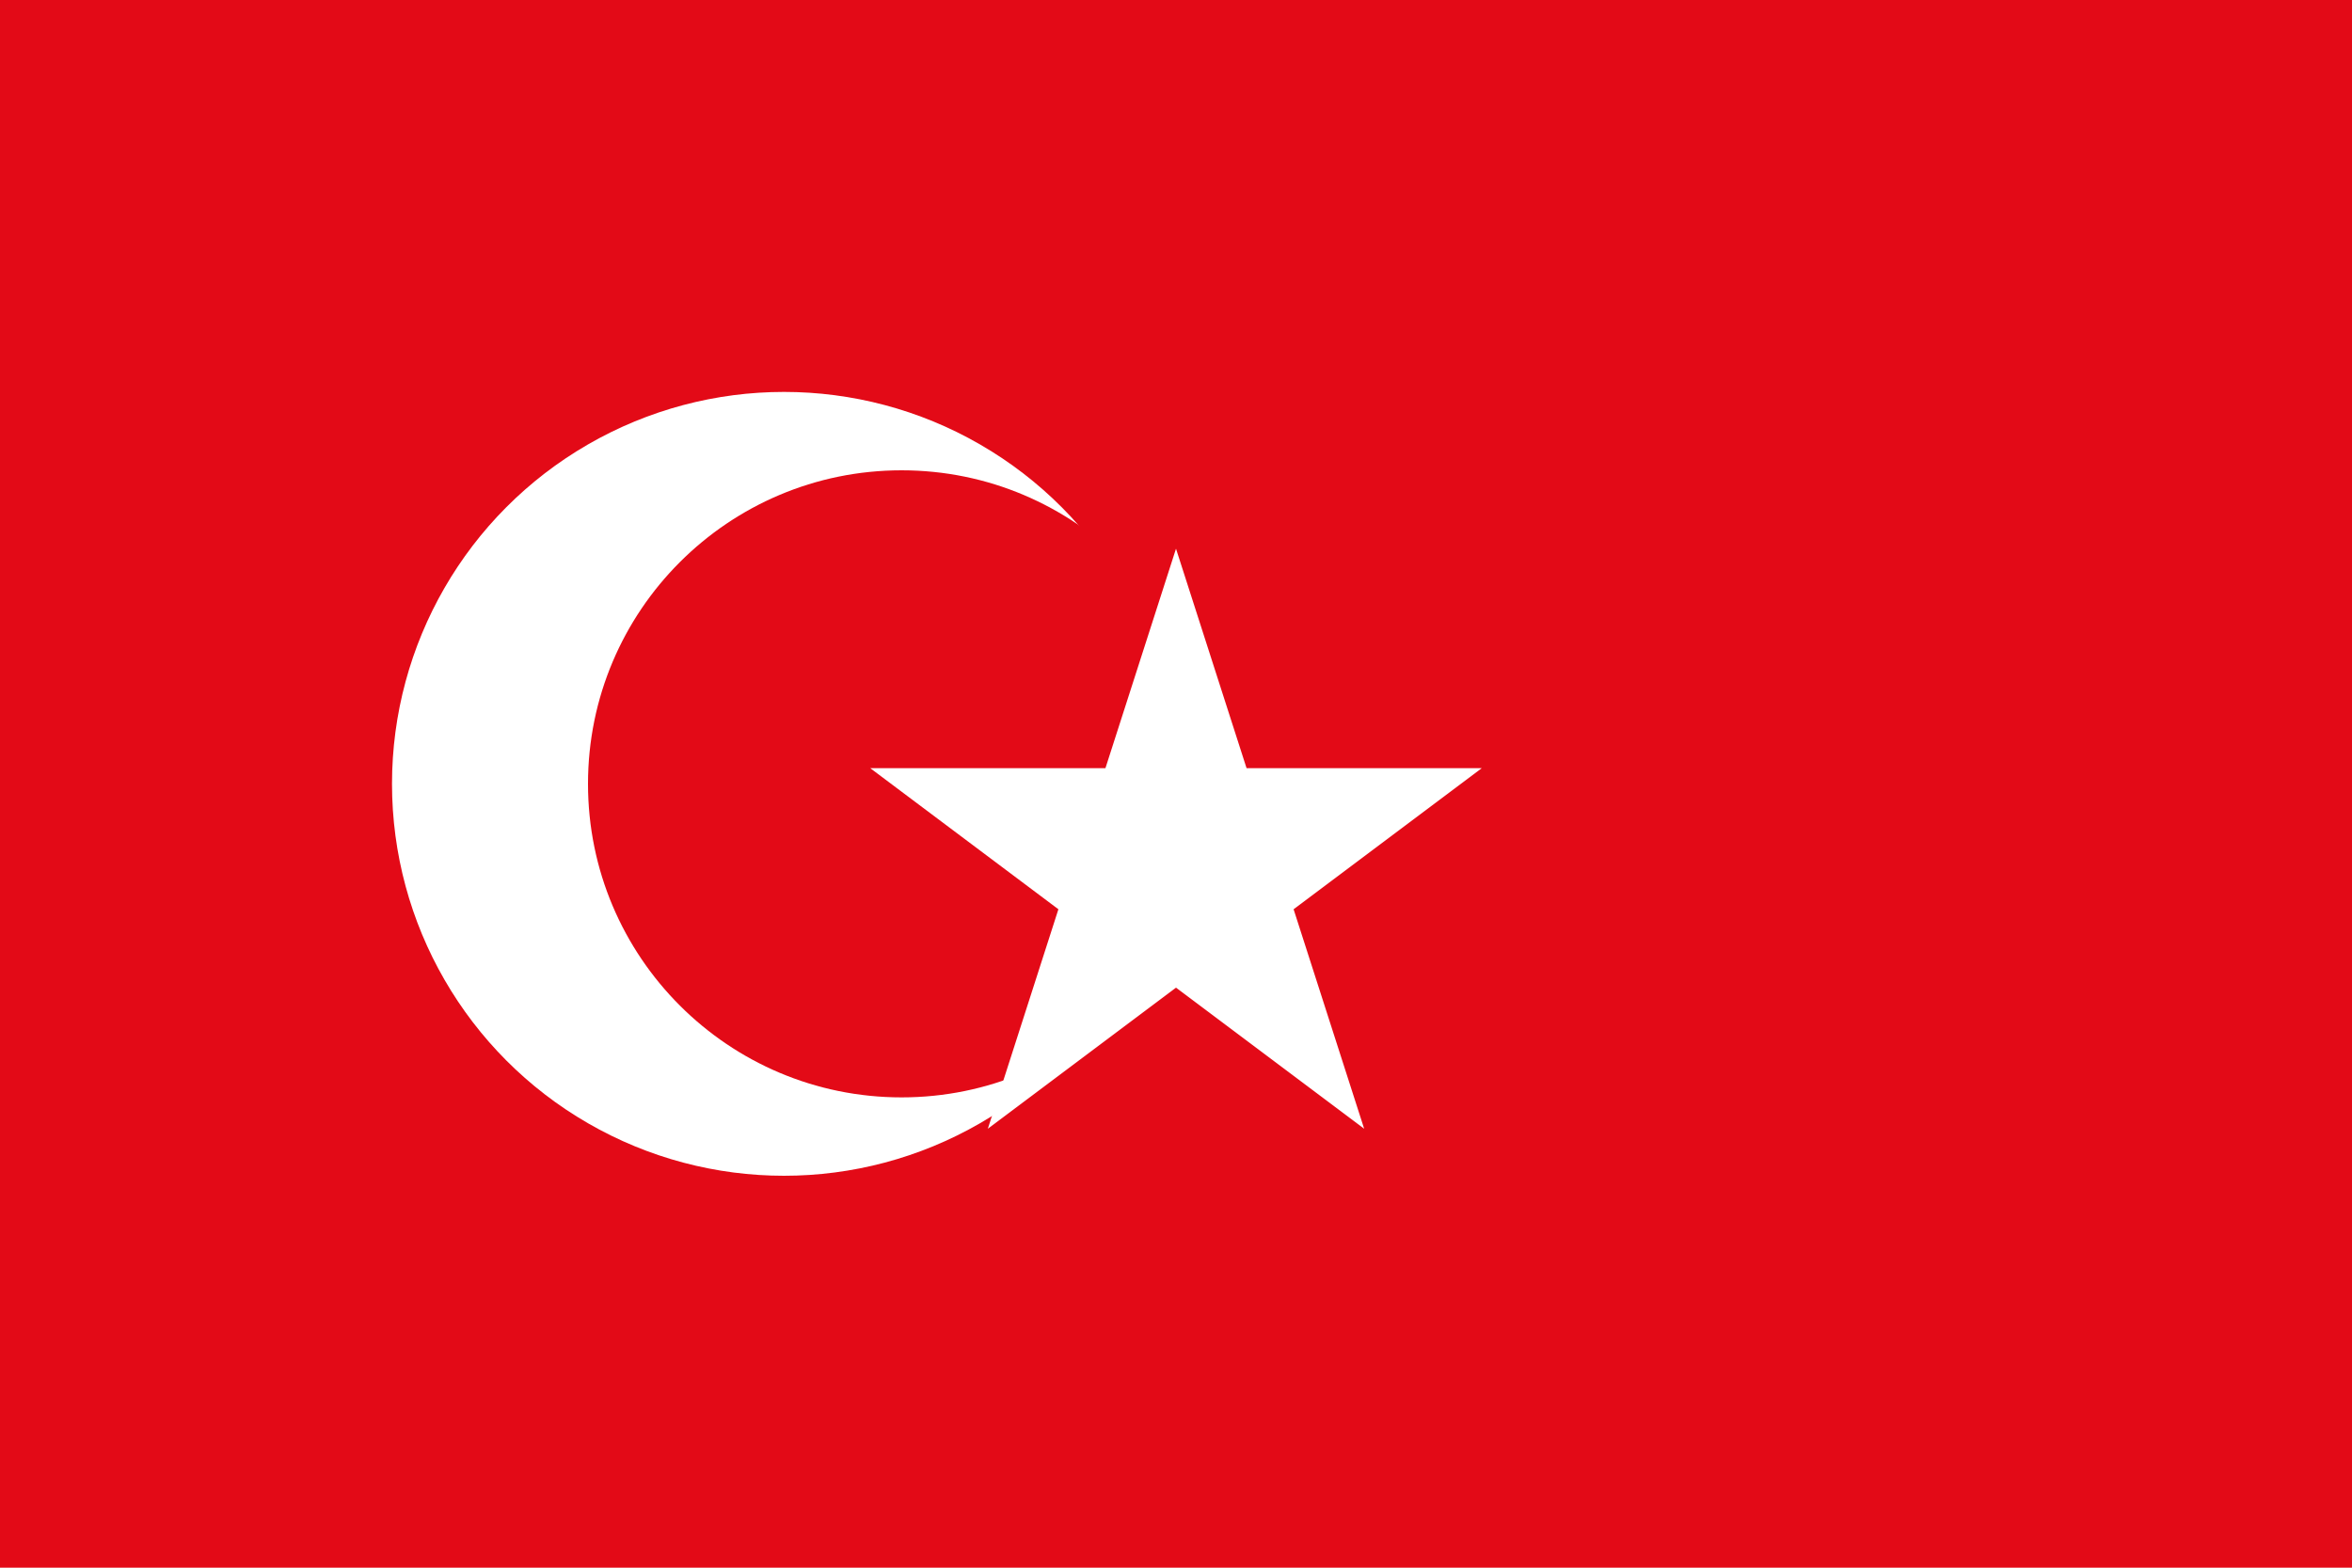 <?xml version="1.0" encoding="UTF-8" standalone="no"?>
<svg xmlns="http://www.w3.org/2000/svg" width="30" height="20" viewBox="0 0 30 20">
  <!-- Kırmızı arka plan -->
  <rect width="30" height="20" fill="#E30A17"/>
  
  <!-- Beyaz hilal -->
  <circle cx="10" cy="10" r="5" fill="#ffffff"/>
  
  <!-- Kırmızı yıldız için hilali kırmızı ile kapatma -->
  <circle cx="11.5" cy="10" r="4" fill="#E30A17"/>
  
  <!-- Beyaz yıldız -->
  <polygon points="15,7 15.9,9.8 18.9,9.8 16.5,11.6 17.4,14.4 15,12.6 12.6,14.4 13.5,11.6 11.1,9.8 14.1,9.8" fill="#ffffff"/>
</svg>